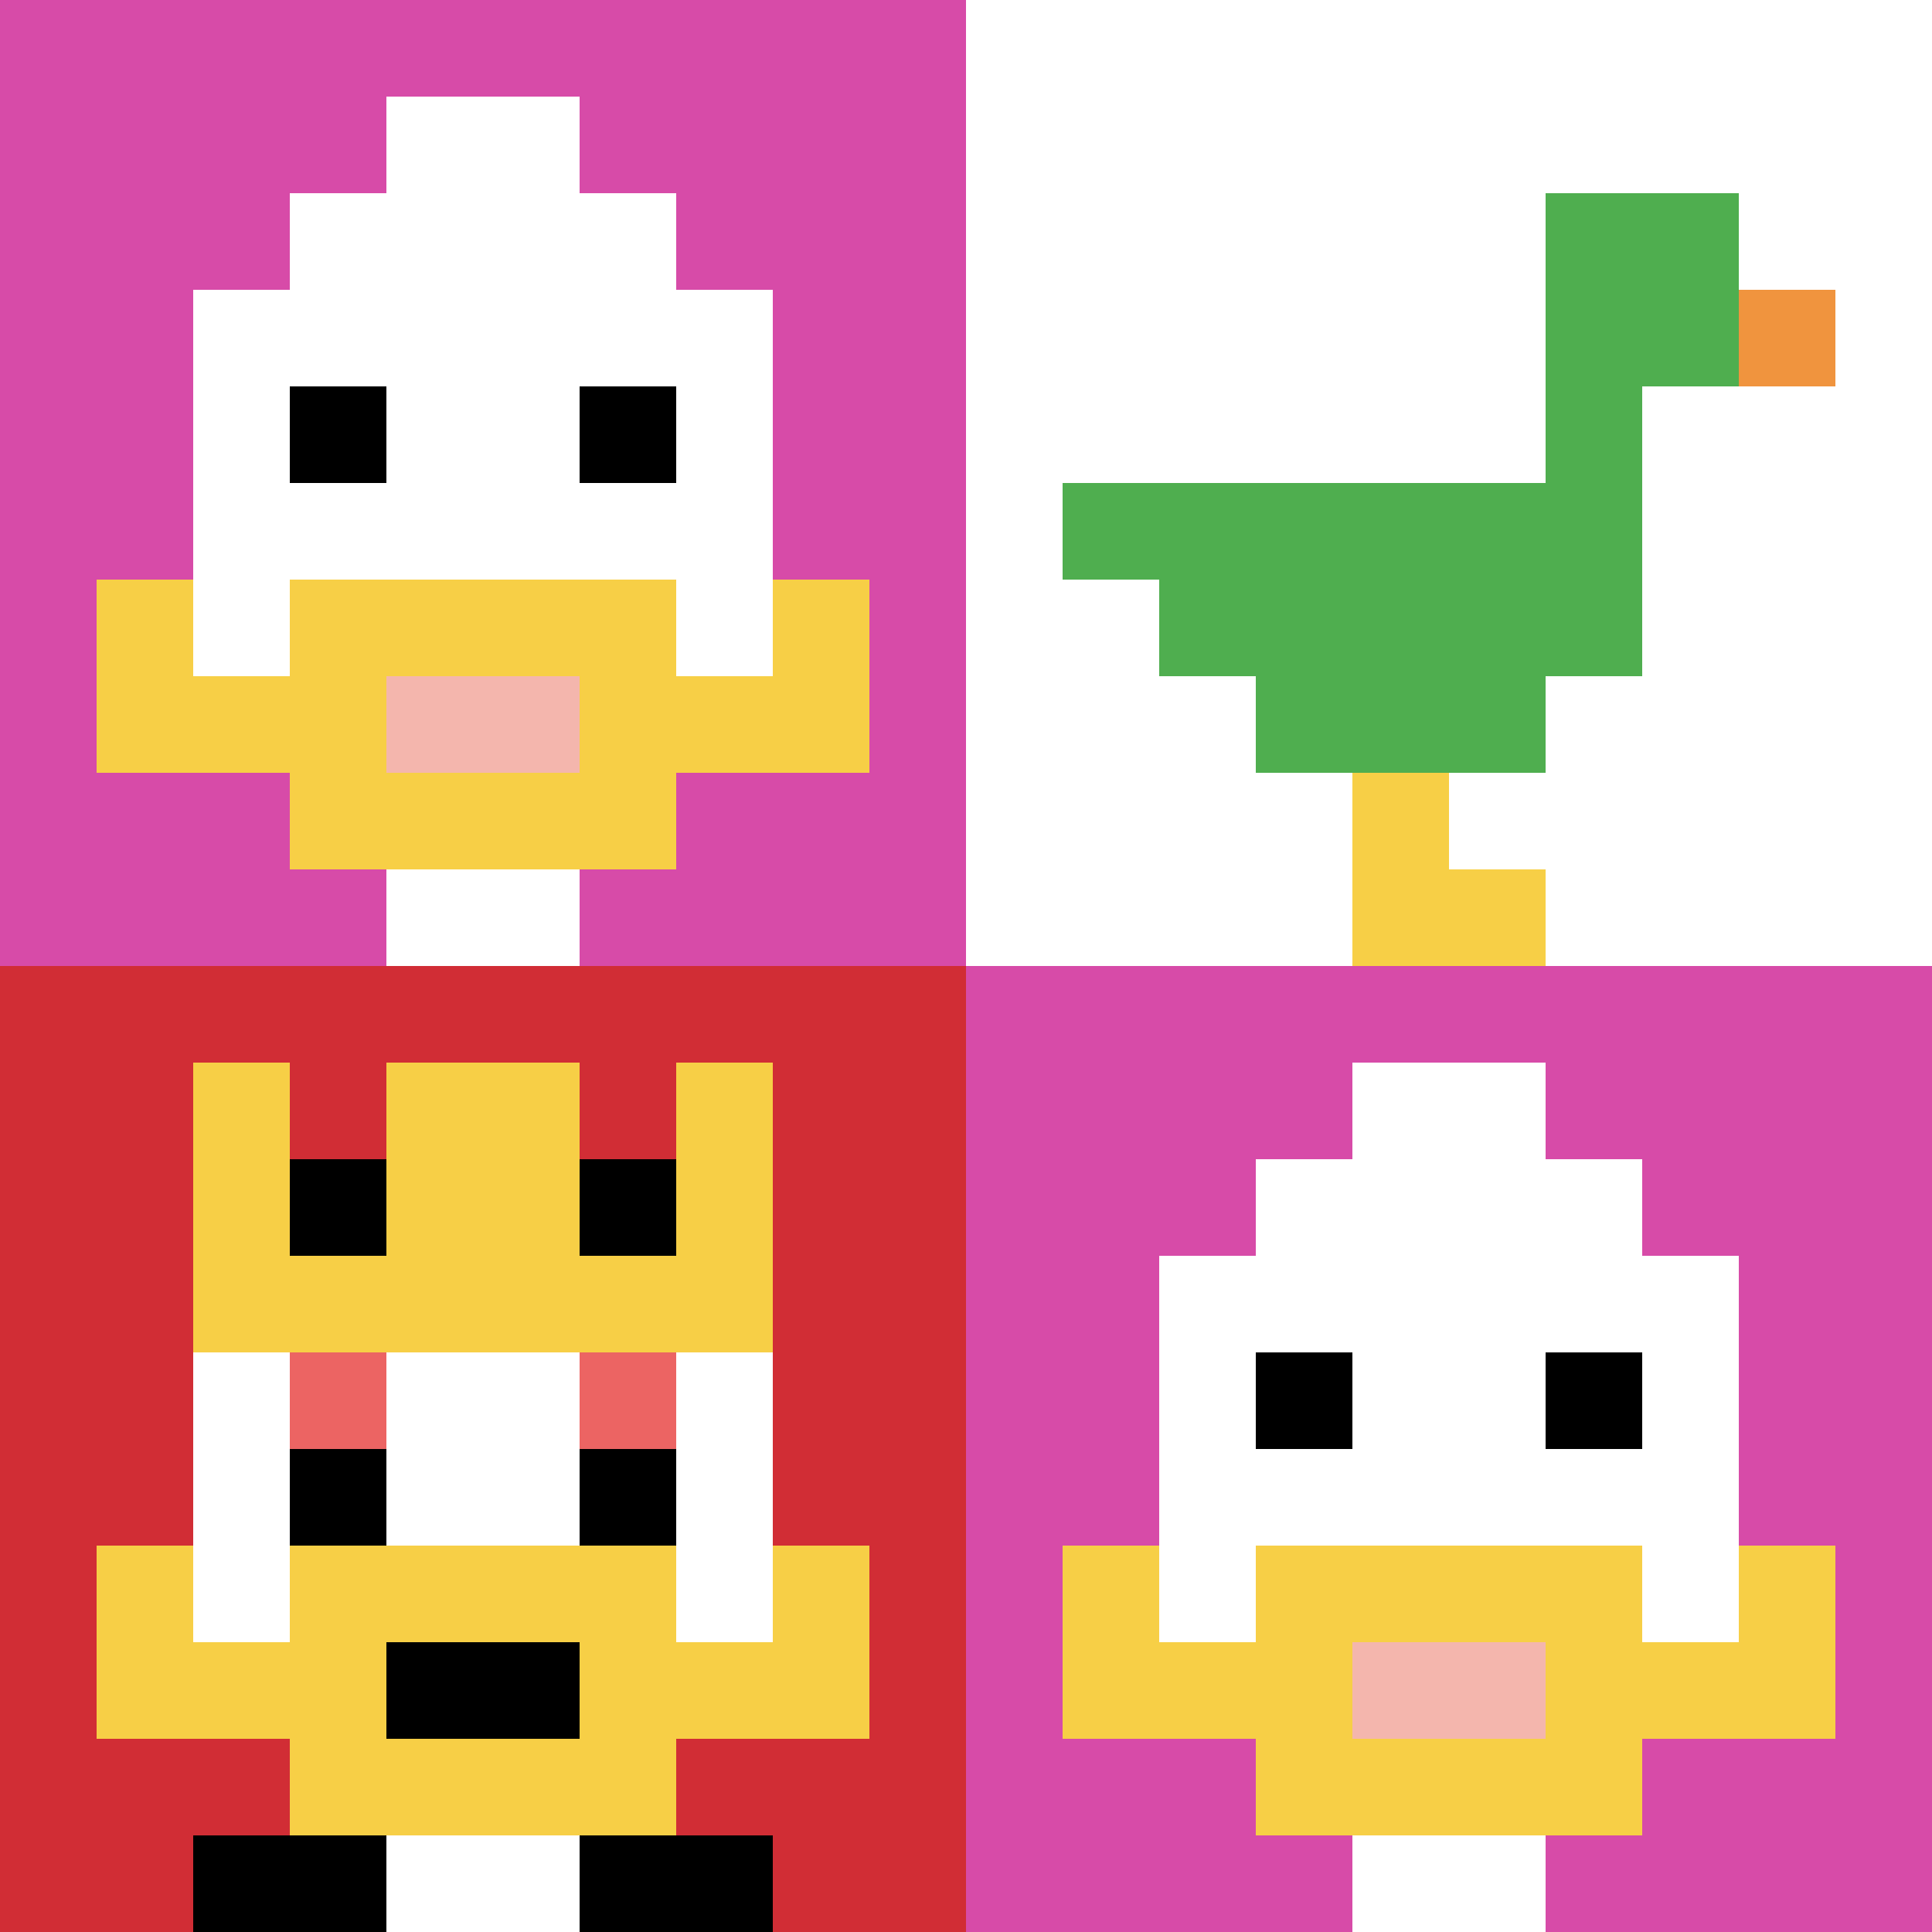 <svg xmlns="http://www.w3.org/2000/svg" version="1.1" width="682" height="682"><title>'goose-pfp-616237' by Dmitri Cherniak</title><desc>seed=616237
backgroundColor=#ffffff
padding=20
innerPadding=0
timeout=500
dimension=2
border=false
Save=function(){return n.handleSave()}
frame=76

Rendered at Sun Sep 15 2024 18:26:57 GMT+0300 (东欧夏令时间)
Generated in &lt;1ms
</desc><defs></defs><rect width="100%" height="100%" fill="#ffffff"></rect><g><g id="0-0"><rect x="0" y="0" height="341" width="341" fill="#D74BA8"></rect><g><rect id="0-0-3-2-4-7" x="102.3" y="68.2" width="136.4" height="238.7" fill="#ffffff"></rect><rect id="0-0-2-3-6-5" x="68.2" y="102.3" width="204.6" height="170.5" fill="#ffffff"></rect><rect id="0-0-4-8-2-2" x="136.4" y="272.8" width="68.2" height="68.2" fill="#ffffff"></rect><rect id="0-0-1-7-8-1" x="34.1" y="238.7" width="272.8" height="34.1" fill="#F7CF46"></rect><rect id="0-0-3-6-4-3" x="102.3" y="204.6" width="136.4" height="102.3" fill="#F7CF46"></rect><rect id="0-0-4-7-2-1" x="136.4" y="238.7" width="68.2" height="34.1" fill="#F4B6AD"></rect><rect id="0-0-1-6-1-2" x="34.1" y="204.6" width="34.1" height="68.2" fill="#F7CF46"></rect><rect id="0-0-8-6-1-2" x="272.8" y="204.6" width="34.1" height="68.2" fill="#F7CF46"></rect><rect id="0-0-3-4-1-1" x="102.3" y="136.4" width="34.1" height="34.1" fill="#000000"></rect><rect id="0-0-6-4-1-1" x="204.6" y="136.4" width="34.1" height="34.1" fill="#000000"></rect><rect id="0-0-4-1-2-2" x="136.4" y="34.1" width="68.2" height="68.2" fill="#ffffff"></rect></g><rect x="0" y="0" stroke="white" stroke-width="0" height="341" width="341" fill="none"></rect></g><g id="1-0"><rect x="341" y="0" height="341" width="341" fill="#ffffff"></rect><g><rect id="341-0-6-2-2-2" x="545.6" y="68.2" width="68.2" height="68.2" fill="#4FAE4F"></rect><rect id="341-0-6-2-1-4" x="545.6" y="68.2" width="34.1" height="136.4" fill="#4FAE4F"></rect><rect id="341-0-1-5-5-1" x="375.1" y="170.5" width="170.5" height="34.1" fill="#4FAE4F"></rect><rect id="341-0-2-5-5-2" x="409.2" y="170.5" width="170.5" height="68.2" fill="#4FAE4F"></rect><rect id="341-0-3-5-3-3" x="443.3" y="170.5" width="102.3" height="102.3" fill="#4FAE4F"></rect><rect id="341-0-8-3-1-1" x="613.8" y="102.3" width="34.1" height="34.1" fill="#F0943E"></rect><rect id="341-0-4-8-1-2" x="477.4" y="272.8" width="34.1" height="68.2" fill="#F7CF46"></rect><rect id="341-0-4-9-2-1" x="477.4" y="306.9" width="68.2" height="34.1" fill="#F7CF46"></rect></g><rect x="341" y="0" stroke="white" stroke-width="0" height="341" width="341" fill="none"></rect></g><g id="0-1"><rect x="0" y="341" height="341" width="341" fill="#D12D35"></rect><g><rect id="0-341-3-2-4-7" x="102.3" y="409.2" width="136.4" height="238.7" fill="#ffffff"></rect><rect id="0-341-2-3-6-5" x="68.2" y="443.3" width="204.6" height="170.5" fill="#ffffff"></rect><rect id="0-341-4-8-2-2" x="136.4" y="613.8" width="68.2" height="68.2" fill="#ffffff"></rect><rect id="0-341-1-7-8-1" x="34.1" y="579.7" width="272.8" height="34.1" fill="#F7CF46"></rect><rect id="0-341-3-6-4-3" x="102.3" y="545.6" width="136.4" height="102.3" fill="#F7CF46"></rect><rect id="0-341-4-7-2-1" x="136.4" y="579.7" width="68.2" height="34.1" fill="#000000"></rect><rect id="0-341-1-6-1-2" x="34.1" y="545.6" width="34.1" height="68.2" fill="#F7CF46"></rect><rect id="0-341-8-6-1-2" x="272.8" y="545.6" width="34.1" height="68.2" fill="#F7CF46"></rect><rect id="0-341-3-4-1-1" x="102.3" y="477.4" width="34.1" height="34.1" fill="#EC6463"></rect><rect id="0-341-6-4-1-1" x="204.6" y="477.4" width="34.1" height="34.1" fill="#EC6463"></rect><rect id="0-341-3-5-1-1" x="102.3" y="511.5" width="34.1" height="34.1" fill="#000000"></rect><rect id="0-341-6-5-1-1" x="204.6" y="511.5" width="34.1" height="34.1" fill="#000000"></rect><rect id="0-341-2-1-1-2" x="68.2" y="375.1" width="34.1" height="68.2" fill="#F7CF46"></rect><rect id="0-341-4-1-2-2" x="136.4" y="375.1" width="68.2" height="68.2" fill="#F7CF46"></rect><rect id="0-341-7-1-1-2" x="238.7" y="375.1" width="34.1" height="68.2" fill="#F7CF46"></rect><rect id="0-341-2-2-6-2" x="68.2" y="409.2" width="204.6" height="68.2" fill="#F7CF46"></rect><rect id="0-341-3-2-1-1" x="102.3" y="409.2" width="34.1" height="34.1" fill="#000000"></rect><rect id="0-341-6-2-1-1" x="204.6" y="409.2" width="34.1" height="34.1" fill="#000000"></rect><rect id="0-341-2-9-2-1" x="68.2" y="647.9" width="68.2" height="34.1" fill="#000000"></rect><rect id="0-341-6-9-2-1" x="204.6" y="647.9" width="68.2" height="34.1" fill="#000000"></rect></g><rect x="0" y="341" stroke="white" stroke-width="0" height="341" width="341" fill="none"></rect></g><g id="1-1"><rect x="341" y="341" height="341" width="341" fill="#D74BA8"></rect><g><rect id="341-341-3-2-4-7" x="443.3" y="409.2" width="136.4" height="238.7" fill="#ffffff"></rect><rect id="341-341-2-3-6-5" x="409.2" y="443.3" width="204.6" height="170.5" fill="#ffffff"></rect><rect id="341-341-4-8-2-2" x="477.4" y="613.8" width="68.2" height="68.2" fill="#ffffff"></rect><rect id="341-341-1-7-8-1" x="375.1" y="579.7" width="272.8" height="34.1" fill="#F7CF46"></rect><rect id="341-341-3-6-4-3" x="443.3" y="545.6" width="136.4" height="102.3" fill="#F7CF46"></rect><rect id="341-341-4-7-2-1" x="477.4" y="579.7" width="68.2" height="34.1" fill="#F4B6AD"></rect><rect id="341-341-1-6-1-2" x="375.1" y="545.6" width="34.1" height="68.2" fill="#F7CF46"></rect><rect id="341-341-8-6-1-2" x="613.8" y="545.6" width="34.1" height="68.2" fill="#F7CF46"></rect><rect id="341-341-3-4-1-1" x="443.3" y="477.4" width="34.1" height="34.1" fill="#000000"></rect><rect id="341-341-6-4-1-1" x="545.6" y="477.4" width="34.1" height="34.1" fill="#000000"></rect><rect id="341-341-4-1-2-2" x="477.4" y="375.1" width="68.2" height="68.2" fill="#ffffff"></rect></g><rect x="341" y="341" stroke="white" stroke-width="0" height="341" width="341" fill="none"></rect></g></g></svg>
